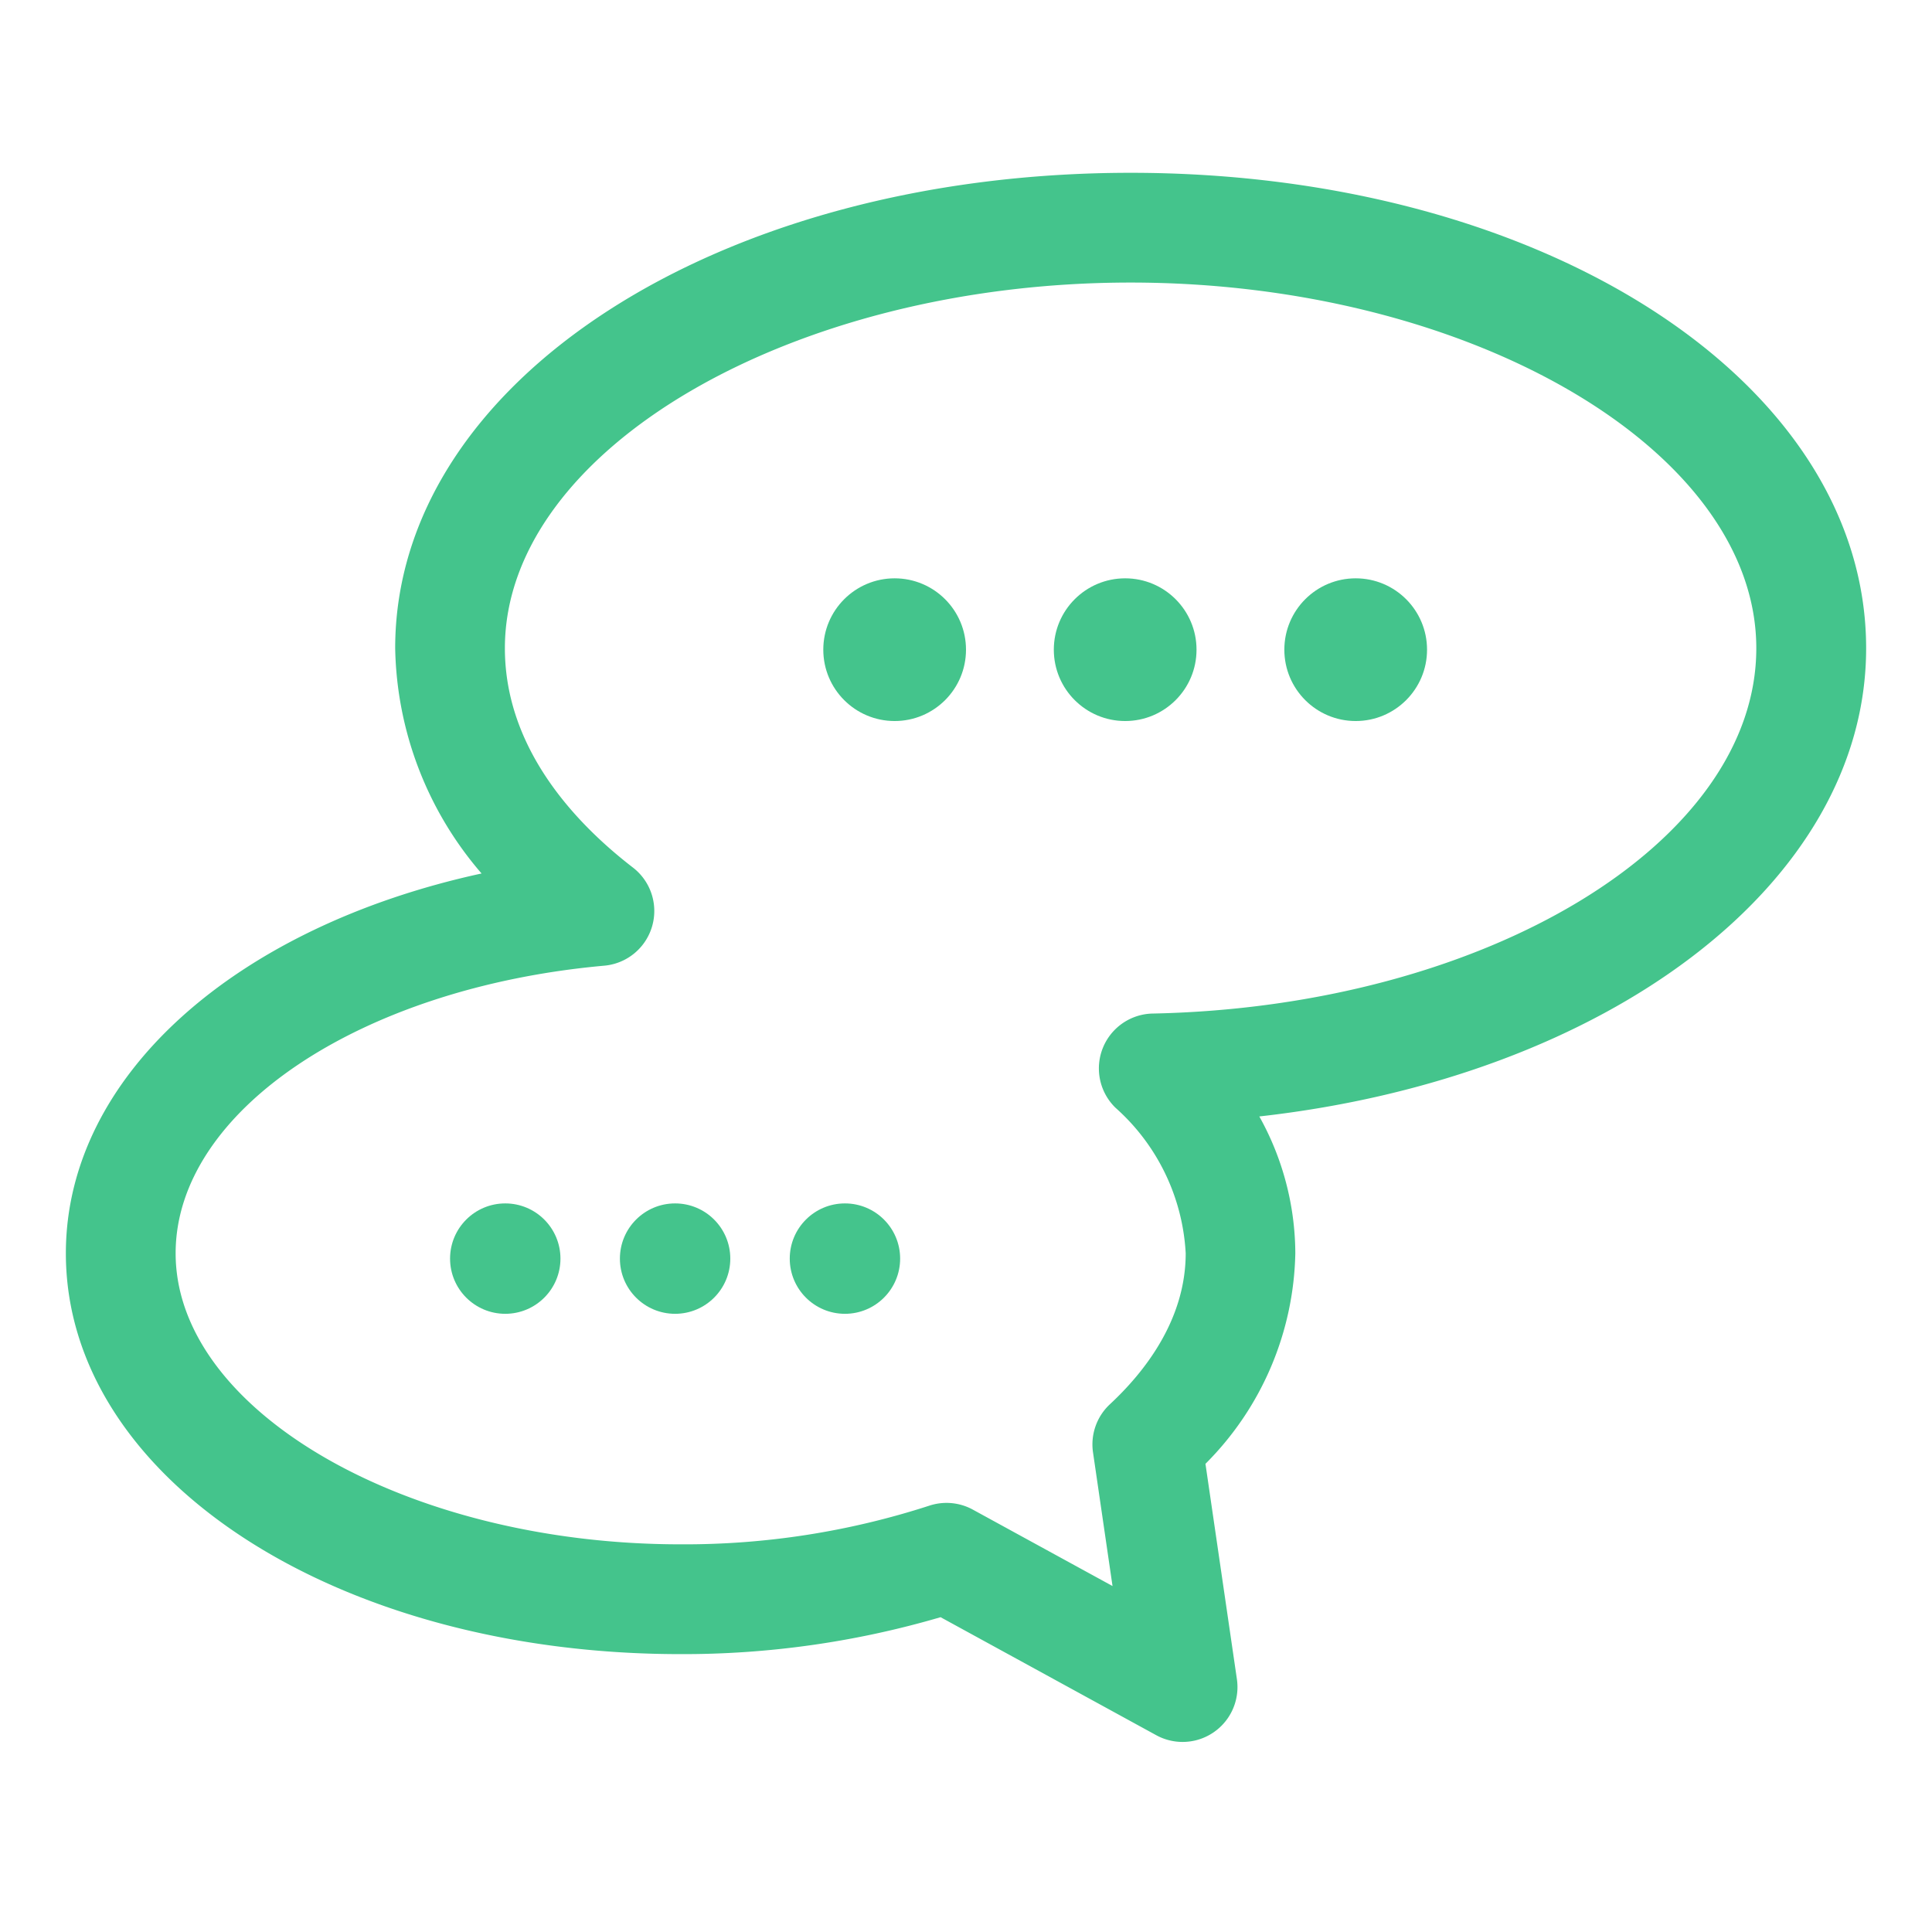 <svg xmlns="http://www.w3.org/2000/svg" width="88" height="88" viewBox="0 0 88 88"><defs><style>.a{fill:none;}.b{fill:#44c48c;}</style></defs><g transform="translate(-77 -677)"><rect class="a" width="88" height="88" transform="translate(77 677)"/><g transform="translate(-928 -61.158)"><path class="b" d="M1090,767.685c0-12.144-14.715-21.656-33.5-21.656s-33.5,9.512-33.5,21.656a16.127,16.127,0,0,0,3.935,10.259c-11.229,2.441-18.935,9.253-18.935,17.3,0,10.237,12.3,18.257,28,18.257a41.648,41.648,0,0,0,11.842-1.682l9.823,5.375a2.5,2.5,0,0,0,3.674-2.554l-1.432-9.807a13.933,13.933,0,0,0,4.093-9.589,12.883,12.883,0,0,0-1.64-6.233C1078.194,787.235,1090,778.4,1090,767.685Zm-32.5,16.639a2.5,2.5,0,0,0-1.693,4.289,9.551,9.551,0,0,1,3.2,6.63c0,3.031-1.876,5.412-3.45,6.875a2.5,2.5,0,0,0-.772,2.193l.889,6.089-6.361-3.48a2.5,2.5,0,0,0-1.993-.178A36.12,36.12,0,0,1,1036,808.5c-12.468,0-23-6.071-23-13.257,0-6.469,8.4-12.1,19.528-13.1a2.5,2.5,0,0,0,1.3-4.47c-2.66-2.051-5.831-5.448-5.831-9.989,0-9.029,13.052-16.656,28.5-16.656s28.5,7.627,28.5,16.656C1085,776.547,1072.662,784.012,1057.5,784.324Z"/><circle class="b" cx="2.514" cy="2.514" r="2.514" transform="translate(1025.5 792.972)"/><circle class="b" cx="2.514" cy="2.514" r="2.514" transform="translate(1033.236 792.972)"/><circle class="b" cx="2.514" cy="2.514" r="2.514" transform="translate(1040.972 792.972)"/><circle class="b" cx="3.25" cy="3.25" r="3.25" transform="translate(1042.5 764.5)"/><circle class="b" cx="3.25" cy="3.25" r="3.25" transform="translate(1053 764.5)"/><circle class="b" cx="3.25" cy="3.25" r="3.25" transform="translate(1063.5 764.5)"/></g></g></svg>